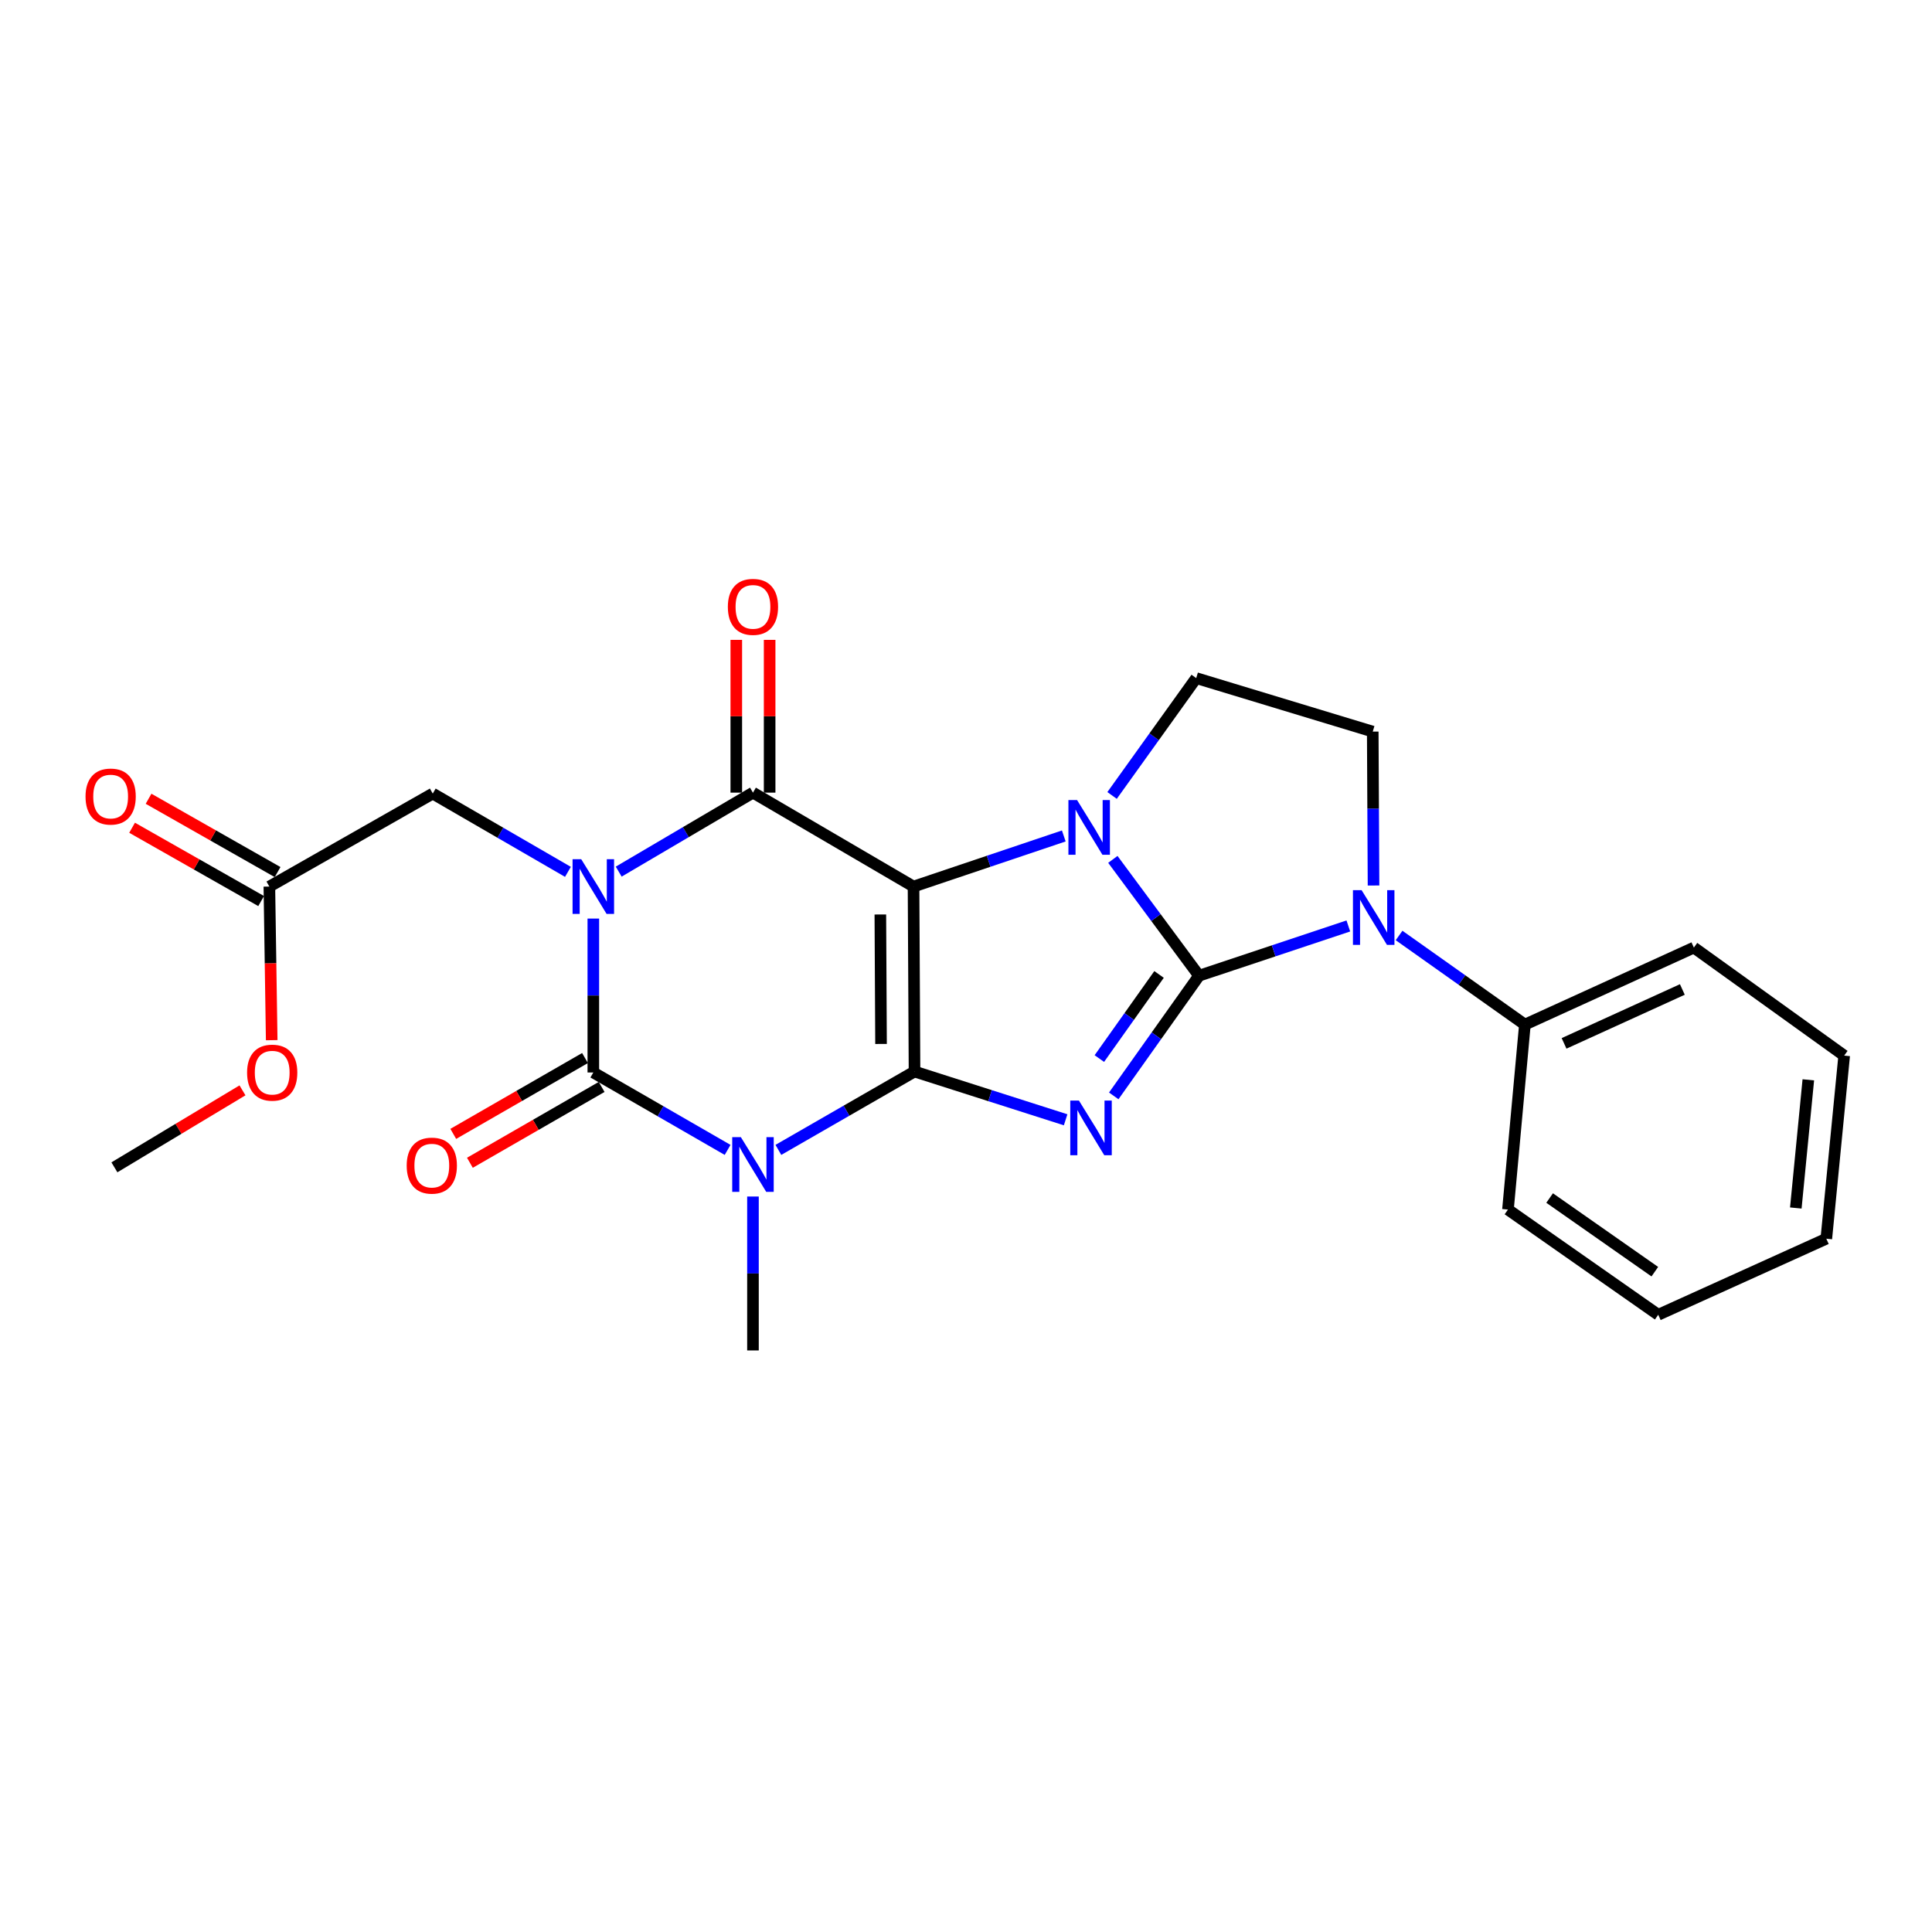 <?xml version='1.0' encoding='iso-8859-1'?>
<svg version='1.1' baseProfile='full'
              xmlns='http://www.w3.org/2000/svg'
                      xmlns:rdkit='http://www.rdkit.org/xml'
                      xmlns:xlink='http://www.w3.org/1999/xlink'
                  xml:space='preserve'
width='1000px' height='1000px' viewBox='0 0 1000 1000'>
<!-- END OF HEADER -->
<rect style='opacity:1.0;fill:#FFFFFF;stroke:none' width='1000' height='1000' x='0' y='0'> </rect>
<path class='bond-0' d='M 473.354,554.62 L 472.846,458.884' style='fill:none;fill-rule:evenodd;stroke:#000000;stroke-width:6px;stroke-linecap:butt;stroke-linejoin:miter;stroke-opacity:1' />
<path class='bond-0' d='M 456.023,540.352 L 455.667,473.336' style='fill:none;fill-rule:evenodd;stroke:#000000;stroke-width:6px;stroke-linecap:butt;stroke-linejoin:miter;stroke-opacity:1' />
<path class='bond-3' d='M 473.354,554.62 L 512.463,567.112' style='fill:none;fill-rule:evenodd;stroke:#000000;stroke-width:6px;stroke-linecap:butt;stroke-linejoin:miter;stroke-opacity:1' />
<path class='bond-3' d='M 512.463,567.112 L 551.571,579.604' style='fill:none;fill-rule:evenodd;stroke:#0000FF;stroke-width:6px;stroke-linecap:butt;stroke-linejoin:miter;stroke-opacity:1' />
<path class='bond-5' d='M 473.354,554.62 L 438.12,574.901' style='fill:none;fill-rule:evenodd;stroke:#000000;stroke-width:6px;stroke-linecap:butt;stroke-linejoin:miter;stroke-opacity:1' />
<path class='bond-5' d='M 438.12,574.901 L 402.887,595.182' style='fill:none;fill-rule:evenodd;stroke:#0000FF;stroke-width:6px;stroke-linecap:butt;stroke-linejoin:miter;stroke-opacity:1' />
<path class='bond-4' d='M 472.846,458.884 L 511.729,445.788' style='fill:none;fill-rule:evenodd;stroke:#000000;stroke-width:6px;stroke-linecap:butt;stroke-linejoin:miter;stroke-opacity:1' />
<path class='bond-4' d='M 511.729,445.788 L 550.612,432.692' style='fill:none;fill-rule:evenodd;stroke:#0000FF;stroke-width:6px;stroke-linecap:butt;stroke-linejoin:miter;stroke-opacity:1' />
<path class='bond-7' d='M 472.846,458.884 L 389.735,410.264' style='fill:none;fill-rule:evenodd;stroke:#000000;stroke-width:6px;stroke-linecap:butt;stroke-linejoin:miter;stroke-opacity:1' />
<path class='bond-1' d='M 620.615,505.032 L 598.544,536.129' style='fill:none;fill-rule:evenodd;stroke:#000000;stroke-width:6px;stroke-linecap:butt;stroke-linejoin:miter;stroke-opacity:1' />
<path class='bond-1' d='M 598.544,536.129 L 576.473,567.226' style='fill:none;fill-rule:evenodd;stroke:#0000FF;stroke-width:6px;stroke-linecap:butt;stroke-linejoin:miter;stroke-opacity:1' />
<path class='bond-1' d='M 599.923,504.374 L 584.473,526.142' style='fill:none;fill-rule:evenodd;stroke:#000000;stroke-width:6px;stroke-linecap:butt;stroke-linejoin:miter;stroke-opacity:1' />
<path class='bond-1' d='M 584.473,526.142 L 569.023,547.91' style='fill:none;fill-rule:evenodd;stroke:#0000FF;stroke-width:6px;stroke-linecap:butt;stroke-linejoin:miter;stroke-opacity:1' />
<path class='bond-8' d='M 620.615,505.032 L 659.257,492.154' style='fill:none;fill-rule:evenodd;stroke:#000000;stroke-width:6px;stroke-linecap:butt;stroke-linejoin:miter;stroke-opacity:1' />
<path class='bond-8' d='M 659.257,492.154 L 697.899,479.276' style='fill:none;fill-rule:evenodd;stroke:#0000FF;stroke-width:6px;stroke-linecap:butt;stroke-linejoin:miter;stroke-opacity:1' />
<path class='bond-26' d='M 620.615,505.032 L 598.312,474.923' style='fill:none;fill-rule:evenodd;stroke:#000000;stroke-width:6px;stroke-linecap:butt;stroke-linejoin:miter;stroke-opacity:1' />
<path class='bond-26' d='M 598.312,474.923 L 576.009,444.815' style='fill:none;fill-rule:evenodd;stroke:#0000FF;stroke-width:6px;stroke-linecap:butt;stroke-linejoin:miter;stroke-opacity:1' />
<path class='bond-2' d='M 307.103,475.45 L 307.103,515.285' style='fill:none;fill-rule:evenodd;stroke:#0000FF;stroke-width:6px;stroke-linecap:butt;stroke-linejoin:miter;stroke-opacity:1' />
<path class='bond-2' d='M 307.103,515.285 L 307.103,555.119' style='fill:none;fill-rule:evenodd;stroke:#000000;stroke-width:6px;stroke-linecap:butt;stroke-linejoin:miter;stroke-opacity:1' />
<path class='bond-10' d='M 293.962,451.274 L 258.977,431.013' style='fill:none;fill-rule:evenodd;stroke:#0000FF;stroke-width:6px;stroke-linecap:butt;stroke-linejoin:miter;stroke-opacity:1' />
<path class='bond-10' d='M 258.977,431.013 L 223.992,410.753' style='fill:none;fill-rule:evenodd;stroke:#000000;stroke-width:6px;stroke-linecap:butt;stroke-linejoin:miter;stroke-opacity:1' />
<path class='bond-25' d='M 320.24,451.155 L 354.987,430.709' style='fill:none;fill-rule:evenodd;stroke:#0000FF;stroke-width:6px;stroke-linecap:butt;stroke-linejoin:miter;stroke-opacity:1' />
<path class='bond-25' d='M 354.987,430.709 L 389.735,410.264' style='fill:none;fill-rule:evenodd;stroke:#000000;stroke-width:6px;stroke-linecap:butt;stroke-linejoin:miter;stroke-opacity:1' />
<path class='bond-9' d='M 575.607,411.729 L 597.382,381.356' style='fill:none;fill-rule:evenodd;stroke:#0000FF;stroke-width:6px;stroke-linecap:butt;stroke-linejoin:miter;stroke-opacity:1' />
<path class='bond-9' d='M 597.382,381.356 L 619.158,350.984' style='fill:none;fill-rule:evenodd;stroke:#000000;stroke-width:6px;stroke-linecap:butt;stroke-linejoin:miter;stroke-opacity:1' />
<path class='bond-6' d='M 376.61,595.186 L 341.856,575.153' style='fill:none;fill-rule:evenodd;stroke:#0000FF;stroke-width:6px;stroke-linecap:butt;stroke-linejoin:miter;stroke-opacity:1' />
<path class='bond-6' d='M 341.856,575.153 L 307.103,555.119' style='fill:none;fill-rule:evenodd;stroke:#000000;stroke-width:6px;stroke-linecap:butt;stroke-linejoin:miter;stroke-opacity:1' />
<path class='bond-17' d='M 389.735,619.318 L 389.735,659.152' style='fill:none;fill-rule:evenodd;stroke:#0000FF;stroke-width:6px;stroke-linecap:butt;stroke-linejoin:miter;stroke-opacity:1' />
<path class='bond-17' d='M 389.735,659.152 L 389.735,698.987' style='fill:none;fill-rule:evenodd;stroke:#000000;stroke-width:6px;stroke-linecap:butt;stroke-linejoin:miter;stroke-opacity:1' />
<path class='bond-12' d='M 302.799,547.642 L 268.704,567.267' style='fill:none;fill-rule:evenodd;stroke:#000000;stroke-width:6px;stroke-linecap:butt;stroke-linejoin:miter;stroke-opacity:1' />
<path class='bond-12' d='M 268.704,567.267 L 234.61,586.893' style='fill:none;fill-rule:evenodd;stroke:#FF0000;stroke-width:6px;stroke-linecap:butt;stroke-linejoin:miter;stroke-opacity:1' />
<path class='bond-12' d='M 311.407,562.596 L 277.313,582.222' style='fill:none;fill-rule:evenodd;stroke:#000000;stroke-width:6px;stroke-linecap:butt;stroke-linejoin:miter;stroke-opacity:1' />
<path class='bond-12' d='M 277.313,582.222 L 243.218,601.847' style='fill:none;fill-rule:evenodd;stroke:#FF0000;stroke-width:6px;stroke-linecap:butt;stroke-linejoin:miter;stroke-opacity:1' />
<path class='bond-13' d='M 398.362,410.264 L 398.362,370.73' style='fill:none;fill-rule:evenodd;stroke:#000000;stroke-width:6px;stroke-linecap:butt;stroke-linejoin:miter;stroke-opacity:1' />
<path class='bond-13' d='M 398.362,370.73 L 398.362,331.195' style='fill:none;fill-rule:evenodd;stroke:#FF0000;stroke-width:6px;stroke-linecap:butt;stroke-linejoin:miter;stroke-opacity:1' />
<path class='bond-13' d='M 381.107,410.264 L 381.107,370.73' style='fill:none;fill-rule:evenodd;stroke:#000000;stroke-width:6px;stroke-linecap:butt;stroke-linejoin:miter;stroke-opacity:1' />
<path class='bond-13' d='M 381.107,370.73 L 381.107,331.195' style='fill:none;fill-rule:evenodd;stroke:#FF0000;stroke-width:6px;stroke-linecap:butt;stroke-linejoin:miter;stroke-opacity:1' />
<path class='bond-11' d='M 710.937,458.337 L 710.735,418.507' style='fill:none;fill-rule:evenodd;stroke:#0000FF;stroke-width:6px;stroke-linecap:butt;stroke-linejoin:miter;stroke-opacity:1' />
<path class='bond-11' d='M 710.735,418.507 L 710.532,378.678' style='fill:none;fill-rule:evenodd;stroke:#000000;stroke-width:6px;stroke-linecap:butt;stroke-linejoin:miter;stroke-opacity:1' />
<path class='bond-15' d='M 724.159,484.207 L 756.72,507.268' style='fill:none;fill-rule:evenodd;stroke:#0000FF;stroke-width:6px;stroke-linecap:butt;stroke-linejoin:miter;stroke-opacity:1' />
<path class='bond-15' d='M 756.72,507.268 L 789.282,530.329' style='fill:none;fill-rule:evenodd;stroke:#000000;stroke-width:6px;stroke-linecap:butt;stroke-linejoin:miter;stroke-opacity:1' />
<path class='bond-27' d='M 619.158,350.984 L 710.532,378.678' style='fill:none;fill-rule:evenodd;stroke:#000000;stroke-width:6px;stroke-linecap:butt;stroke-linejoin:miter;stroke-opacity:1' />
<path class='bond-14' d='M 223.992,410.753 L 139.423,458.884' style='fill:none;fill-rule:evenodd;stroke:#000000;stroke-width:6px;stroke-linecap:butt;stroke-linejoin:miter;stroke-opacity:1' />
<path class='bond-16' d='M 143.685,451.383 L 110.29,432.41' style='fill:none;fill-rule:evenodd;stroke:#000000;stroke-width:6px;stroke-linecap:butt;stroke-linejoin:miter;stroke-opacity:1' />
<path class='bond-16' d='M 110.29,432.41 L 76.895,413.437' style='fill:none;fill-rule:evenodd;stroke:#FF0000;stroke-width:6px;stroke-linecap:butt;stroke-linejoin:miter;stroke-opacity:1' />
<path class='bond-16' d='M 135.161,466.386 L 101.766,447.412' style='fill:none;fill-rule:evenodd;stroke:#000000;stroke-width:6px;stroke-linecap:butt;stroke-linejoin:miter;stroke-opacity:1' />
<path class='bond-16' d='M 101.766,447.412 L 68.371,428.439' style='fill:none;fill-rule:evenodd;stroke:#FF0000;stroke-width:6px;stroke-linecap:butt;stroke-linejoin:miter;stroke-opacity:1' />
<path class='bond-18' d='M 139.423,458.884 L 140.029,498.639' style='fill:none;fill-rule:evenodd;stroke:#000000;stroke-width:6px;stroke-linecap:butt;stroke-linejoin:miter;stroke-opacity:1' />
<path class='bond-18' d='M 140.029,498.639 L 140.635,538.393' style='fill:none;fill-rule:evenodd;stroke:#FF0000;stroke-width:6px;stroke-linecap:butt;stroke-linejoin:miter;stroke-opacity:1' />
<path class='bond-19' d='M 789.282,530.329 L 876.745,490.471' style='fill:none;fill-rule:evenodd;stroke:#000000;stroke-width:6px;stroke-linecap:butt;stroke-linejoin:miter;stroke-opacity:1' />
<path class='bond-19' d='M 809.557,540.052 L 870.781,512.151' style='fill:none;fill-rule:evenodd;stroke:#000000;stroke-width:6px;stroke-linecap:butt;stroke-linejoin:miter;stroke-opacity:1' />
<path class='bond-20' d='M 789.282,530.329 L 780.52,626.065' style='fill:none;fill-rule:evenodd;stroke:#000000;stroke-width:6px;stroke-linecap:butt;stroke-linejoin:miter;stroke-opacity:1' />
<path class='bond-21' d='M 125.508,564.365 L 92.362,584.287' style='fill:none;fill-rule:evenodd;stroke:#FF0000;stroke-width:6px;stroke-linecap:butt;stroke-linejoin:miter;stroke-opacity:1' />
<path class='bond-21' d='M 92.362,584.287 L 59.217,604.209' style='fill:none;fill-rule:evenodd;stroke:#000000;stroke-width:6px;stroke-linecap:butt;stroke-linejoin:miter;stroke-opacity:1' />
<path class='bond-23' d='M 876.745,490.471 L 954.545,546.376' style='fill:none;fill-rule:evenodd;stroke:#000000;stroke-width:6px;stroke-linecap:butt;stroke-linejoin:miter;stroke-opacity:1' />
<path class='bond-22' d='M 780.52,626.065 L 858.301,680.524' style='fill:none;fill-rule:evenodd;stroke:#000000;stroke-width:6px;stroke-linecap:butt;stroke-linejoin:miter;stroke-opacity:1' />
<path class='bond-22' d='M 802.084,620.099 L 856.531,658.22' style='fill:none;fill-rule:evenodd;stroke:#000000;stroke-width:6px;stroke-linecap:butt;stroke-linejoin:miter;stroke-opacity:1' />
<path class='bond-24' d='M 858.301,680.524 L 945.295,641.154' style='fill:none;fill-rule:evenodd;stroke:#000000;stroke-width:6px;stroke-linecap:butt;stroke-linejoin:miter;stroke-opacity:1' />
<path class='bond-28' d='M 954.545,546.376 L 945.295,641.154' style='fill:none;fill-rule:evenodd;stroke:#000000;stroke-width:6px;stroke-linecap:butt;stroke-linejoin:miter;stroke-opacity:1' />
<path class='bond-28' d='M 935.985,558.917 L 929.509,625.261' style='fill:none;fill-rule:evenodd;stroke:#000000;stroke-width:6px;stroke-linecap:butt;stroke-linejoin:miter;stroke-opacity:1' />
<path  class='atom-3' d='M 300.843 444.724
L 310.123 459.724
Q 311.043 461.204, 312.523 463.884
Q 314.003 466.564, 314.083 466.724
L 314.083 444.724
L 317.843 444.724
L 317.843 473.044
L 313.963 473.044
L 304.003 456.644
Q 302.843 454.724, 301.603 452.524
Q 300.403 450.324, 300.043 449.644
L 300.043 473.044
L 296.363 473.044
L 296.363 444.724
L 300.843 444.724
' fill='#0000FF'/>
<path  class='atom-4' d='M 558.449 569.64
L 567.729 584.64
Q 568.649 586.12, 570.129 588.8
Q 571.609 591.48, 571.689 591.64
L 571.689 569.64
L 575.449 569.64
L 575.449 597.96
L 571.569 597.96
L 561.609 581.56
Q 560.449 579.64, 559.209 577.44
Q 558.009 575.24, 557.649 574.56
L 557.649 597.96
L 553.969 597.96
L 553.969 569.64
L 558.449 569.64
' fill='#0000FF'/>
<path  class='atom-5' d='M 557.49 414.107
L 566.77 429.107
Q 567.69 430.587, 569.17 433.267
Q 570.65 435.947, 570.73 436.107
L 570.73 414.107
L 574.49 414.107
L 574.49 442.427
L 570.61 442.427
L 560.65 426.027
Q 559.49 424.107, 558.25 421.907
Q 557.05 419.707, 556.69 419.027
L 556.69 442.427
L 553.01 442.427
L 553.01 414.107
L 557.49 414.107
' fill='#0000FF'/>
<path  class='atom-6' d='M 383.475 588.592
L 392.755 603.592
Q 393.675 605.072, 395.155 607.752
Q 396.635 610.432, 396.715 610.592
L 396.715 588.592
L 400.475 588.592
L 400.475 616.912
L 396.595 616.912
L 386.635 600.512
Q 385.475 598.592, 384.235 596.392
Q 383.035 594.192, 382.675 593.512
L 382.675 616.912
L 378.995 616.912
L 378.995 588.592
L 383.475 588.592
' fill='#0000FF'/>
<path  class='atom-9' d='M 704.761 460.743
L 714.041 475.743
Q 714.961 477.223, 716.441 479.903
Q 717.921 482.583, 718.001 482.743
L 718.001 460.743
L 721.761 460.743
L 721.761 489.063
L 717.881 489.063
L 707.921 472.663
Q 706.761 470.743, 705.521 468.543
Q 704.321 466.343, 703.961 465.663
L 703.961 489.063
L 700.281 489.063
L 700.281 460.743
L 704.761 460.743
' fill='#0000FF'/>
<path  class='atom-13' d='M 210.503 603.321
Q 210.503 596.521, 213.863 592.721
Q 217.223 588.921, 223.503 588.921
Q 229.783 588.921, 233.143 592.721
Q 236.503 596.521, 236.503 603.321
Q 236.503 610.201, 233.103 614.121
Q 229.703 618.001, 223.503 618.001
Q 217.263 618.001, 213.863 614.121
Q 210.503 610.241, 210.503 603.321
M 223.503 614.801
Q 227.823 614.801, 230.143 611.921
Q 232.503 609.001, 232.503 603.321
Q 232.503 597.761, 230.143 594.961
Q 227.823 592.121, 223.503 592.121
Q 219.183 592.121, 216.823 594.921
Q 214.503 597.721, 214.503 603.321
Q 214.503 609.041, 216.823 611.921
Q 219.183 614.801, 223.503 614.801
' fill='#FF0000'/>
<path  class='atom-14' d='M 376.735 314.109
Q 376.735 307.309, 380.095 303.509
Q 383.455 299.709, 389.735 299.709
Q 396.015 299.709, 399.375 303.509
Q 402.735 307.309, 402.735 314.109
Q 402.735 320.989, 399.335 324.909
Q 395.935 328.789, 389.735 328.789
Q 383.495 328.789, 380.095 324.909
Q 376.735 321.029, 376.735 314.109
M 389.735 325.589
Q 394.055 325.589, 396.375 322.709
Q 398.735 319.789, 398.735 314.109
Q 398.735 308.549, 396.375 305.749
Q 394.055 302.909, 389.735 302.909
Q 385.415 302.909, 383.055 305.709
Q 380.735 308.509, 380.735 314.109
Q 380.735 319.829, 383.055 322.709
Q 385.415 325.589, 389.735 325.589
' fill='#FF0000'/>
<path  class='atom-17' d='M 44.271 412.29
Q 44.271 405.49, 47.631 401.69
Q 50.991 397.89, 57.271 397.89
Q 63.551 397.89, 66.911 401.69
Q 70.271 405.49, 70.271 412.29
Q 70.271 419.17, 66.871 423.09
Q 63.471 426.97, 57.271 426.97
Q 51.031 426.97, 47.631 423.09
Q 44.271 419.21, 44.271 412.29
M 57.271 423.77
Q 61.591 423.77, 63.911 420.89
Q 66.271 417.97, 66.271 412.29
Q 66.271 406.73, 63.911 403.93
Q 61.591 401.09, 57.271 401.09
Q 52.951 401.09, 50.591 403.89
Q 48.271 406.69, 48.271 412.29
Q 48.271 418.01, 50.591 420.89
Q 52.951 423.77, 57.271 423.77
' fill='#FF0000'/>
<path  class='atom-19' d='M 127.89 555.199
Q 127.89 548.399, 131.25 544.599
Q 134.61 540.799, 140.89 540.799
Q 147.17 540.799, 150.53 544.599
Q 153.89 548.399, 153.89 555.199
Q 153.89 562.079, 150.49 565.999
Q 147.09 569.879, 140.89 569.879
Q 134.65 569.879, 131.25 565.999
Q 127.89 562.119, 127.89 555.199
M 140.89 566.679
Q 145.21 566.679, 147.53 563.799
Q 149.89 560.879, 149.89 555.199
Q 149.89 549.639, 147.53 546.839
Q 145.21 543.999, 140.89 543.999
Q 136.57 543.999, 134.21 546.799
Q 131.89 549.599, 131.89 555.199
Q 131.89 560.919, 134.21 563.799
Q 136.57 566.679, 140.89 566.679
' fill='#FF0000'/>
</svg>
